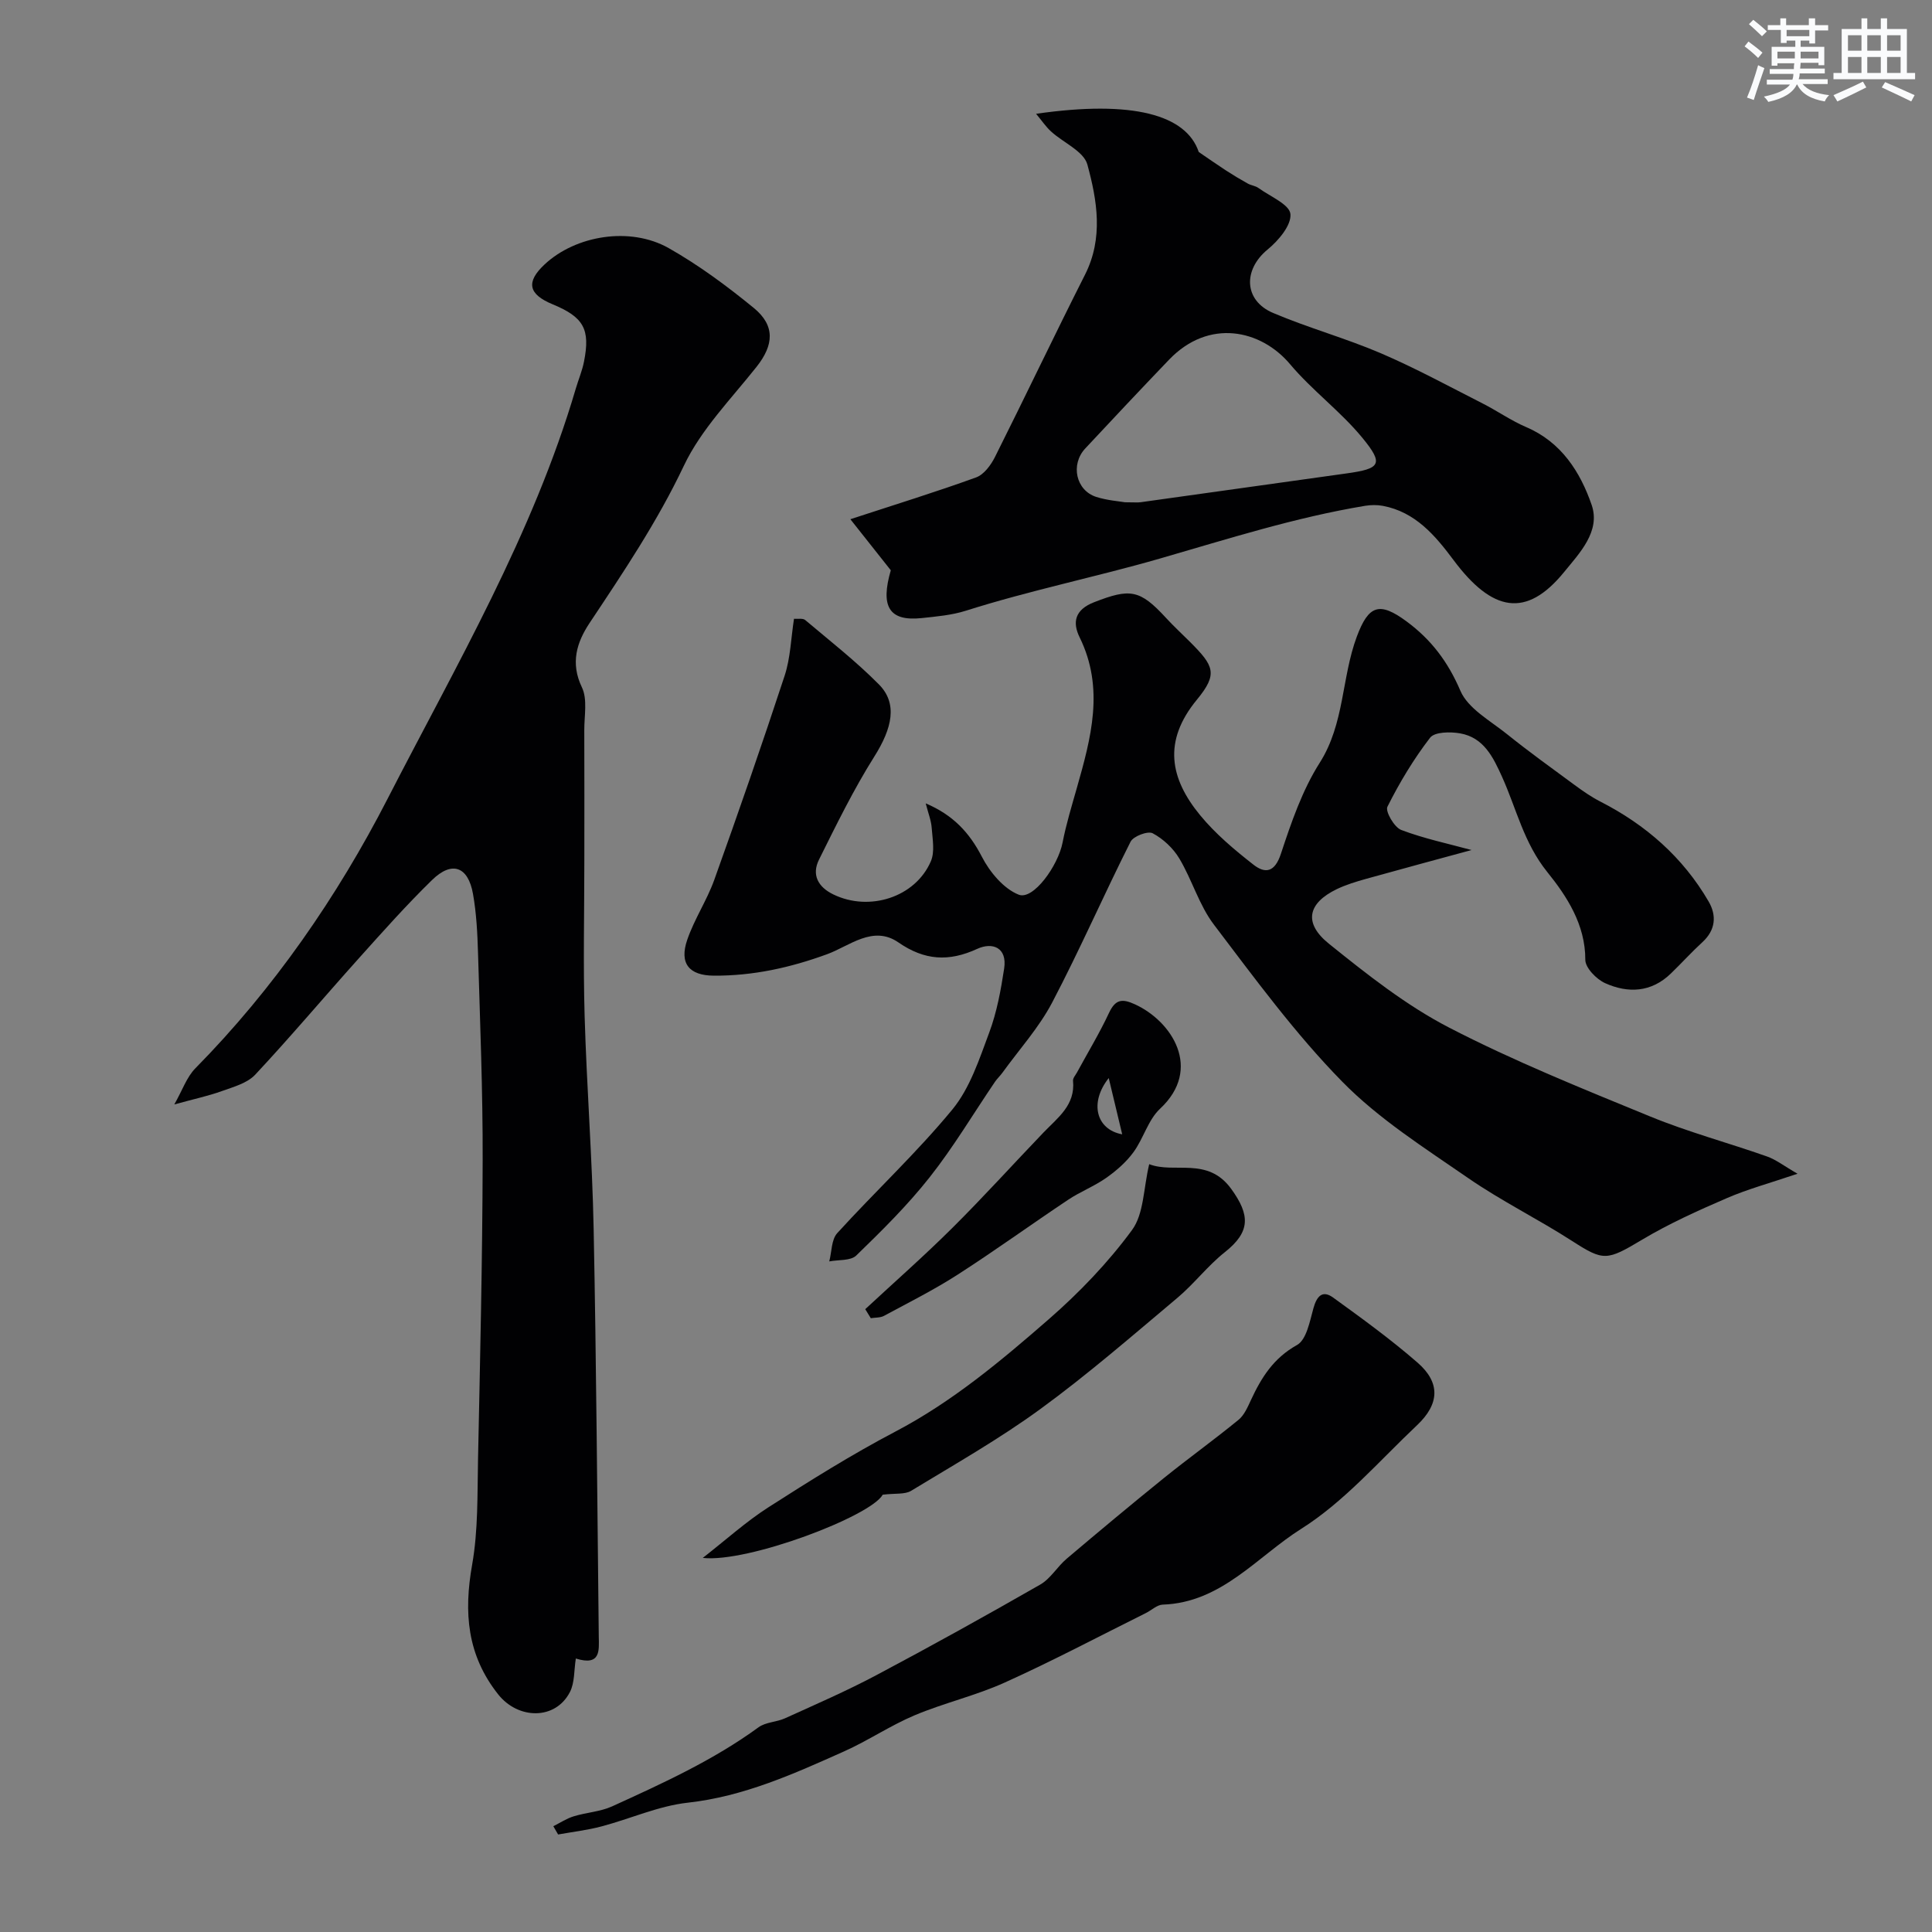 <svg enable-background="new 0 0 400 400" viewBox="0 0 400 400" xmlns="http://www.w3.org/2000/svg"><rect x="0" y="0" width="400" height="400" fill="#808080" stroke="none"/><g fill="#010103"><path d="m304.67 175.99c-6.98 1.9-14.46 3.91-21.92 5.99-2.02.57-4.06 1.19-5.95 2.09-6.04 2.91-7 7.02-1.66 11.32 7.87 6.33 15.95 12.74 24.86 17.35 13.47 6.97 27.63 12.66 41.69 18.43 7.85 3.22 16.12 5.43 24.14 8.26 1.9.67 3.56 1.99 6.33 3.58-5.66 1.92-10.29 3.17-14.64 5.05-5.97 2.58-11.95 5.27-17.51 8.59-7.35 4.39-7.98 4.49-14.51.29-7.06-4.55-14.67-8.29-21.57-13.06-9-6.22-18.45-12.2-26.03-19.93-9.76-9.95-18.1-21.36-26.57-32.51-3.07-4.04-4.52-9.27-7.16-13.69-1.27-2.13-3.34-4.07-5.52-5.23-.99-.53-4 .6-4.58 1.75-5.56 11.03-10.5 22.38-16.24 33.31-2.74 5.21-6.82 9.71-10.3 14.53-.47.65-1.09 1.21-1.54 1.88-4.49 6.61-8.59 13.52-13.53 19.77-4.57 5.79-9.87 11.03-15.18 16.18-1.16 1.13-3.69.85-5.59 1.22.52-1.98.43-4.51 1.65-5.85 7.85-8.63 16.45-16.63 23.85-25.62 3.64-4.43 5.57-10.42 7.63-15.94 1.57-4.21 2.4-8.76 3.08-13.23.66-4.36-2.43-5.51-5.57-4.07-5.89 2.71-10.91 2.41-16.32-1.33-5.27-3.65-10.15.76-14.77 2.44-7.66 2.8-15.35 4.49-23.46 4.44-5.1-.03-7.19-2.52-5.49-7.44 1.47-4.27 4.06-8.14 5.59-12.39 5.03-14.03 9.92-28.11 14.57-42.27 1.21-3.68 1.31-7.73 1.94-11.79.78.07 1.83-.16 2.33.27 5.16 4.35 10.5 8.53 15.24 13.31 3.93 3.96 2.77 9.06-.95 14.96-4.29 6.81-7.85 14.1-11.44 21.32-1.57 3.15-.21 5.68 2.98 7.22 7.45 3.61 16.95.59 20.17-6.86.85-1.97.35-4.6.18-6.91-.11-1.56-.73-3.08-1.24-5.09 5.66 2.4 9.03 6.03 11.61 11.02 1.64 3.19 4.52 6.66 7.66 7.89 2.99 1.16 8.14-5.98 9.07-10.82.74-3.8 1.88-7.52 2.94-11.25 2.94-10.35 5.78-20.63.59-31.21-1.52-3.09-1.04-5.71 3-7.28 7.43-2.89 9.44-2.67 14.88 3.25 1.58 1.72 3.3 3.3 4.95 4.95 4.98 4.98 5.86 6.62 1.44 11.99-7.09 8.61-5.57 16.32.68 23.92 3.16 3.84 7.08 7.14 11.02 10.22 2.47 1.94 4.44 1.59 5.7-2.25 2.14-6.47 4.41-13.13 8.03-18.83 5.16-8.12 4.51-17.59 7.67-26.09 2.45-6.59 4.71-7.31 10.29-3.2 5.13 3.78 8.6 8.38 11.17 14.38 1.58 3.68 6.15 6.17 9.59 8.93 4.58 3.68 9.36 7.12 14.09 10.6 1.69 1.24 3.44 2.46 5.3 3.41 9.41 4.81 17.08 11.52 22.41 20.68 1.68 2.89 1.47 5.89-1.27 8.41-2.27 2.08-4.34 4.38-6.56 6.52-4.04 3.91-8.85 4.12-13.6 1.98-1.8-.81-4.11-3.19-4.1-4.84.03-7.31-3.89-13.23-7.86-18.15-4.87-6.04-6.38-13.07-9.35-19.67-1.84-4.07-3.79-8.21-8.74-9.06-2.02-.35-5.24-.31-6.18.9-3.41 4.43-6.34 9.3-8.84 14.3-.48.96 1.42 4.25 2.85 4.8 4.78 1.81 9.81 2.86 14.57 4.16z"/><path d="m119.22 343.38c-.39 2.44-.22 5-1.23 6.95-3.02 5.84-10.72 5.68-14.85.47-6.46-8.15-7.14-16.97-5.39-26.84 1.26-7.13 1.07-14.54 1.22-21.83.43-20.63.91-41.26.96-61.89.04-14.3-.54-28.61-.96-42.91-.12-4.09-.33-8.23-1.04-12.25-1.01-5.7-4.36-6.9-8.47-2.89-5.33 5.2-10.29 10.78-15.26 16.32-7.15 7.97-14.05 16.17-21.36 23.99-1.65 1.76-4.49 2.53-6.91 3.4-2.74.99-5.61 1.6-9.84 2.76 1.67-2.94 2.56-5.65 4.35-7.47 16.25-16.49 29.42-35.6 39.8-55.8 14.2-27.65 30.09-54.75 38.97-84.93.55-1.87 1.33-3.69 1.7-5.59 1.34-6.73-.07-9.21-6.5-11.87-5.05-2.09-5.55-4.61-1.65-8.26 6.43-6.01 17.7-7.89 25.69-3.37 6.22 3.52 12.05 7.84 17.59 12.37 4.51 3.68 4.16 7.71.61 12.19-5.27 6.66-11.49 12.96-15.06 20.49-5.49 11.58-12.5 22.01-19.52 32.56-2.64 3.98-4.03 8.25-1.59 13.33 1.18 2.47.48 5.88.49 8.87.04 9 .01 18 .01 27 0 10.72-.25 21.44.06 32.15.43 14.73 1.58 29.45 1.87 44.18.56 28.12.74 56.24 1.06 84.36.05 2.84.43 6.12-4.75 4.51z"/><path d="m184.43 118.07c-3.26-4.12-6.03-7.61-8.37-10.57 9.24-3.03 17.72-5.64 26.04-8.66 1.62-.59 3.06-2.56 3.9-4.23 6.29-12.54 12.31-25.22 18.64-37.74 3.84-7.6 2.51-15.37.49-22.8-.75-2.75-4.97-4.52-7.51-6.84-1.08-.98-1.91-2.23-3.11-3.67 20.08-2.89 31.1.23 33.68 7.91 1.85 1.26 3.69 2.55 5.57 3.78 1.49.97 3.02 1.89 4.57 2.75.7.39 1.6.47 2.23.93 2.39 1.73 6.43 3.4 6.61 5.39.21 2.33-2.5 5.52-4.75 7.36-5.07 4.18-4.92 10.53 1.17 13.12 7.31 3.1 15.03 5.22 22.33 8.35 7.18 3.08 14.07 6.84 21.04 10.38 3.05 1.55 5.9 3.56 9.03 4.9 7.28 3.11 11.19 9.3 13.54 16.09 1.9 5.49-2.52 10.01-5.71 13.93-7.84 9.62-14.89 8.21-22.87-2.48-3.8-5.09-7.9-9.97-14.65-11.24-1.18-.22-2.46-.2-3.65-.01-14.47 2.4-28.37 6.84-42.43 10.9-13.31 3.84-26.97 6.61-40.24 10.82-2.93.93-6.09 1.2-9.17 1.53-6.84.72-8.53-2.49-6.38-9.9zm48.48-14.08c1.93 0 2.6.08 3.25-.01 14.2-1.98 28.4-3.98 42.6-5.96 7.07-.98 7.79-1.92 3.29-7.39s-10.38-9.79-14.94-15.21c-6.05-7.2-16.84-9.54-25.07-.95-5.83 6.08-11.6 12.22-17.35 18.38-3.1 3.32-1.94 8.68 2.27 10.03 2.29.73 4.77.9 5.95 1.11z"/><path d="m114.56 378.1c1.4-.7 2.74-1.6 4.22-2.05 2.62-.81 5.5-.95 7.95-2.06 10.46-4.77 20.93-9.53 30.31-16.37 1.49-1.09 3.74-1.07 5.5-1.87 6.34-2.88 12.75-5.66 18.89-8.92 11.42-6.06 22.72-12.33 33.94-18.76 2.14-1.23 3.53-3.71 5.48-5.36 6.64-5.62 13.32-11.2 20.09-16.67 5.09-4.11 10.41-7.93 15.48-12.08 1.19-.97 1.9-2.65 2.58-4.11 2.16-4.66 4.68-8.68 9.53-11.38 1.96-1.09 2.65-4.9 3.4-7.61.69-2.48 1.85-3.83 4.07-2.22 5.96 4.31 11.94 8.65 17.48 13.47 4.76 4.14 4.59 8.55-.11 12.98-7.81 7.37-15.03 15.8-23.97 21.44-9.12 5.75-16.51 15.28-28.67 15.69-1.18.04-2.31 1.16-3.48 1.74-9.71 4.83-19.3 9.91-29.18 14.37-6.02 2.73-12.59 4.23-18.7 6.8-5.03 2.12-9.63 5.25-14.62 7.48-10.4 4.65-20.74 9.33-32.37 10.62-6.05.67-11.87 3.33-17.85 4.91-2.93.78-5.98 1.13-8.98 1.67-.33-.57-.66-1.14-.99-1.71z"/><path d="m182.76 309.46c-2.49 4.47-27.9 14.13-37.26 13.09 4.82-3.76 8.96-7.51 13.59-10.48 8.58-5.5 17.25-10.93 26.26-15.66 11.8-6.19 21.88-14.64 31.78-23.27 6.33-5.52 12.28-11.72 17.24-18.47 2.47-3.36 2.36-8.62 3.56-13.64 5.24 2.04 12.08-1.65 16.99 5.13 3.93 5.43 3.98 8.88-1.33 13.09-3.55 2.81-6.36 6.55-9.84 9.47-9.31 7.82-18.51 15.82-28.32 22.98-8.52 6.22-17.76 11.47-26.8 16.96-1.29.78-3.22.48-5.87.8z"/><path d="m179.14 271.05c6.03-5.6 12.22-11.04 18.05-16.84 6.44-6.4 12.54-13.15 18.83-19.71 2.95-3.08 6.64-5.67 6.14-10.74-.05-.55.52-1.17.83-1.74 2.22-4.09 4.65-8.1 6.62-12.31 1.32-2.82 2.71-3 5.38-1.77 7.6 3.48 14.06 13.34 5.19 21.61-2.48 2.31-3.44 6.19-5.53 9.03-1.5 2.05-3.54 3.82-5.64 5.3-2.46 1.73-5.35 2.84-7.85 4.51-7.66 5.11-15.13 10.52-22.87 15.5-4.9 3.15-10.14 5.78-15.28 8.55-.77.41-1.81.33-2.72.48-.37-.63-.76-1.25-1.15-1.87zm53.2-36.2c-.93-3.87-1.77-7.4-2.79-11.65-4.05 5.1-2.61 10.67 2.79 11.65z"/></g><path d="m361.2 9.6.8-1c.9.7 1.9 1.4 2.9 2.3l-.9 1.1c-1-1-2-1.8-2.8-2.4zm.5 10.6c.9-2.1 1.6-4.3 2.3-6.7.4.2.8.4 1.3.6-.7 2.1-1.5 4.3-2.2 6.6zm.4-15.2.9-.9c1 .8 2 1.6 2.8 2.4l-1 1c-.9-.9-1.8-1.7-2.7-2.5zm12.5-1.2h1.2v1.4h2.7v1.1h-2.7v2.7h-1.2v-.6h-1.8v1.3h4.9v3.8h-1.2v-.5h-3.7c0 .4-.1.9-.1 1.2h5.1v1h-5.2c0 .5-.1.9-.2 1.2h6v1h-5.2c1.1 1.3 2.9 2 5.5 2.3-.4.4-.7.8-.9 1.3-2.9-.5-4.8-1.6-5.7-3.5h-.1c-.8 1.7-2.7 2.9-5.9 3.6-.2-.4-.6-.8-.9-1.1 2.8-.6 4.6-1.4 5.4-2.5h-4.8v-1h5.3c.1-.3.2-.7.2-1.2h-4.9v-1h5c0-.4 0-.8.1-1.2h-3.5v.5h-1.2v-3.9h4.9v-1.3h-1.8v.5h-1.2v-2.7h-2.7v-1h2.6v-1.4h1.2v1.4h4.7v-1.4zm-6.6 8.3h3.6c0-.4 0-.9 0-1.4h-3.6zm1.9-4.6h4.7v-1.3h-4.7zm6.6 3.2h-3.7v1.4h3.7z" fill="#fafbfc"/><path d="m385.3 3.8h1.3v2.2h2.8v-2.2h1.3v2.2h4.1v9.1h1.7v1.3h-16.9v-1.3h1.7v-9.1h4.1v-2.2zm.4 13.1.7 1.2c-1.8.9-3.8 1.9-6 2.9-.2-.4-.5-.8-.8-1.3 2.3-1 4.3-1.9 6.1-2.8zm-3.1-6.4h2.8v-3.2h-2.8zm0 4.6h2.8v-3.3h-2.8zm4-4.6h2.8v-3.2h-2.8zm0 4.6h2.8v-3.3h-2.8zm3.7 1.9c2.1.9 4.1 1.8 6.1 2.7l-.7 1.3c-2.2-1.1-4.2-2-6.1-2.9zm3.2-9.7h-2.8v3.2h2.8zm-2.8 7.8h2.8v-3.3h-2.8z" fill="#fafbfc"/></svg>